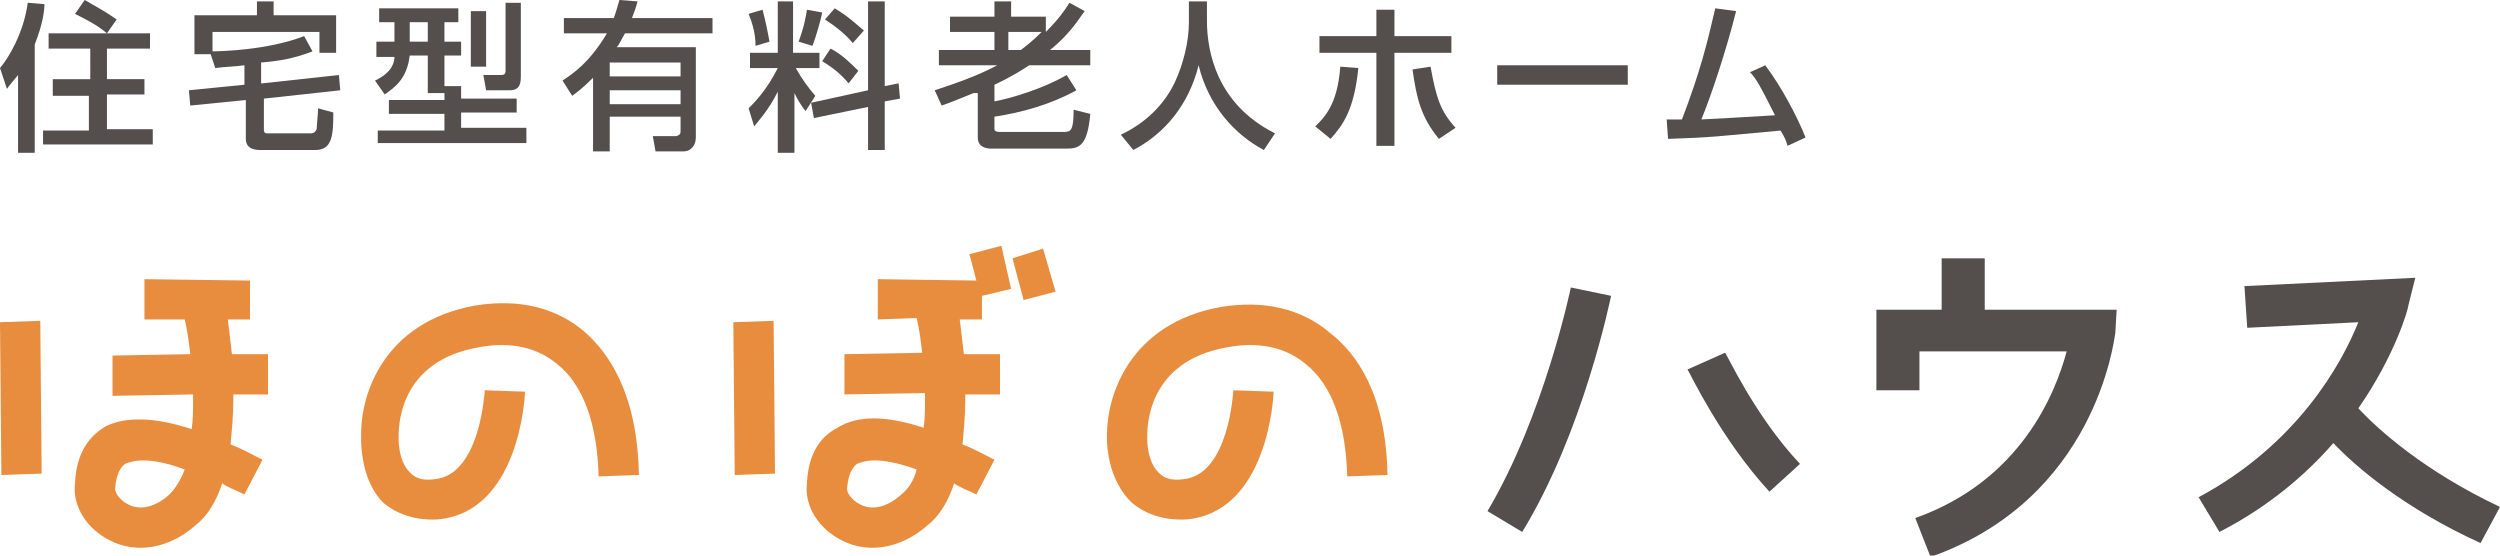 <?xml version="1.0" encoding="utf-8"?>
<!-- Generator: Adobe Illustrator 27.6.1, SVG Export Plug-In . SVG Version: 6.00 Build 0)  -->
<svg version="1.1" id="レイヤー_1" xmlns="http://www.w3.org/2000/svg" xmlns:xlink="http://www.w3.org/1999/xlink" x="0px"
	 y="0px" viewBox="0 0 180 40" style="enable-background:new 0 0 180 40;" xml:space="preserve">
<style type="text/css">
	.st0{fill:#E88C3E;}
	.st1{fill:#544E4C;}
</style>
<g>
	<path class="st0" d="M2.9,23.1l0.1,11l-2.9,0.1L0,23.2L2.9,23.1z M16.6,32c0.8,0.3,1.5,0.7,2.3,1.1l-1.3,2.5
		c-0.6-0.3-1.2-0.5-1.6-0.8c-0.4,1.2-1,2.3-1.9,3c-1.9,1.7-4.3,2.1-6.2,1.1c-1.6-0.8-2.7-2.4-2.5-4.1c0.1-2.4,1.2-3.5,2.2-4.1
		C9,30,11.1,30,13.8,30.9c0.1-0.7,0.1-1.3,0.1-2.1v-0.4l-5.8,0.1v-2.9l5.6-0.1c-0.1-0.8-0.2-1.7-0.4-2.5L10.4,23v-2.9l7.6,0.1V23
		h-1.6c0.1,0.8,0.2,1.6,0.3,2.5h2.6v2.9h-2.5v0.4C16.8,29.9,16.7,30.9,16.6,32z M13.3,33.8c-2.7-1-3.8-0.6-4.3-0.4
		c-0.1,0.1-0.6,0.4-0.7,1.7c-0.1,0.3,0.3,0.9,0.9,1.2c0.9,0.5,2,0.2,3-0.7C12.6,35.2,13,34.6,13.3,33.8z"/>
	<path class="st0" d="M46,34.2l-2.9,0.1c-0.1-3.8-1.1-6.6-3-8.1c-1.8-1.5-4-1.5-5.6-1.2c-5.9,1-5.8,5.9-5.8,6.5v0.1
		c0,0.5,0.1,1.8,0.9,2.5c0.4,0.4,1,0.5,1.7,0.4c3.3-0.3,3.6-6.4,3.6-6.4l2.9,0.1c0,0.3-0.4,8.7-6.3,9.2c-1.9,0.1-3.2-0.6-3.9-1.2
		C26,34.6,26,32,26,31.5v-0.3c0-2.8,1.6-8,8.2-9.2c3.1-0.5,5.8,0.1,7.9,1.9C43.8,25.4,45.9,28.3,46,34.2z"/>
	<path class="st0" d="M55.7,23.1l0.1,11l-2.9,0.1l-0.1-11L55.7,23.1z M69.1,23c0.1,0.8,0.2,1.6,0.3,2.5H72v2.9h-2.5v0.4
		c0,1.1-0.1,2.1-0.2,3.2c0.8,0.3,1.5,0.7,2.3,1.1l-1.3,2.5c-0.6-0.3-1.2-0.5-1.6-0.8c-0.4,1.2-1,2.3-1.9,3c-1.9,1.7-4.3,2.1-6.2,1.1
		c-1.6-0.8-2.7-2.4-2.5-4.1c0.1-2.4,1.2-3.5,2.2-4c1.4-0.9,3.5-0.9,6.2,0c0.1-0.7,0.1-1.3,0.1-2.1v-0.4l-5.8,0.1v-2.9l5.6-0.1
		c-0.1-0.8-0.2-1.7-0.4-2.5L63.2,23v-2.9l7.1,0.1l-0.5-1.9l2.3-0.6l0.7,3.1l-2.1,0.5V23H69.1z M66,33.8c-2.8-1-3.8-0.6-4.3-0.4
		c-0.1,0.1-0.6,0.4-0.7,1.7c-0.1,0.3,0.3,0.9,0.9,1.2c0.9,0.5,2,0.2,3-0.7C65.4,35.2,65.8,34.6,66,33.8z M76,21l-2.3,0.6l-0.8-3
		l2.2-0.7L76,21z"/>
	<path class="st0" d="M99.9,34.2L97,34.3c-0.1-3.8-1.1-6.6-3-8.1c-1.8-1.5-4-1.5-5.6-1.2c-5.9,1-5.8,5.9-5.8,6.5v0.1
		c0,0.5,0.1,1.8,0.9,2.5c0.4,0.4,1,0.5,1.7,0.4c3.3-0.3,3.6-6.4,3.6-6.4l2.9,0.1c0,0.3-0.4,8.7-6.3,9.2c-1.9,0.1-3.2-0.6-3.9-1.2
		c-1.7-1.6-1.8-4.1-1.8-4.6v-0.3c0-2.8,1.6-8,8.2-9.2c3.1-0.5,5.8,0.1,7.9,1.9C97.6,25.4,99.8,28.3,99.9,34.2z"/>
	<path class="st1" d="M113.1,20.7l2.9,0.6c-0.1,0.4-2,9.8-6.4,17l-2.5-1.5C111.2,29.9,113.1,20.7,113.1,20.7z M129.6,33.4l-2.2,2
		c-3.5-3.8-5.7-8.5-5.9-8.8l2.7-1.2C124.3,25.4,126.3,29.9,129.6,33.4z"/>
	<path class="st1" d="M152.4,22.3l-0.1,1.7c-0.1,0.5-1.4,11.9-13.3,16.1l-1.1-2.8c7.6-2.7,10.1-9,10.9-12h-10.6v2.8h-3.1v-5.8h4.7
		v-3.7h3.1v3.7H152.4z"/>
	<path class="st1" d="M180,36.5l-1.4,2.6c-5.5-2.5-9-5.5-10.6-7.2c-2,2.3-4.7,4.6-8.2,6.4l-1.5-2.5c7.1-3.8,10.3-9.6,11.5-12.6
		l-8,0.4l-0.2-3l12.3-0.6l-0.5,2c0,0.2-0.9,3.5-3.6,7.4C171.2,30.9,174.5,33.9,180,36.5z"/>
</g>
<g>
	<path class="st1" d="M1.3,5.4c-0.4,0.5-0.6,0.7-0.8,1L0,4.9c0.6-0.7,1.7-2.5,2-4.7l1.2,0.1c0,0.4-0.1,1.4-0.7,2.9v7.8H1.3V5.4z
		 M7.7,2.4C7,1.8,6.2,1.4,5.4,1l0.7-1c0.7,0.4,1.6,0.9,2.3,1.4L7.7,2.4h3.1v1.1H7.7v2.2h2.7v1.1H7.7v2.5H11v1.1H3.1V9.4h3.3V6.9H3.8
		V5.7h2.7V3.5h-3V2.4H7.7z"/>
	<path class="st1" d="M18.9,6l5.5-0.6l0.1,1.1l-5.5,0.6v2.3c0,0.2,0.2,0.2,0.2,0.2h3.2c0.2,0,0.3-0.1,0.4-0.3c0-0.2,0.1-1.1,0.1-1.5
		L24,8.1c0,1.7-0.1,2.7-1.3,2.7h-3.9c-0.3,0-1.1,0-1.1-0.8V7.2l-4,0.4l-0.1-1.1l4-0.4V4.7c-0.7,0.1-1.4,0.1-2.1,0.2l-0.4-1.2
		c0.9,0,4.2-0.1,6.8-1.1l0.6,1.1c-1.3,0.5-2.4,0.7-3.7,0.8V6z M18.5,0.1h1.2v1h4.5v2.7h-1.2V2.3h-7.7v1.6H14V1.1h4.5V0.1z"/>
	<path class="st1" d="M31.9,6.7h-1.1V4h-1.3c-0.2,1.7-1.1,2.3-1.8,2.8l-0.7-1c1.3-0.6,1.4-1.4,1.4-1.7h-1.3V3h1.3V1.6h-1.1v-1H33v1
		h-1V3h1.2v1h-1.2v2.2h1.2v0.9h4v1h-4v1.1h4.7v1.1H27.2V9.4h4.8V8.2h-4v-1h4V6.7z M29.5,1.6V3h1.3V1.6H29.5z M33.9,0.8H35v4h-1.1
		V0.8z M36.3,0.2h1.2v5.2c0,0.5,0,1.1-0.8,1.1h-1.7l-0.2-1.1h1.3c0.3,0,0.3-0.2,0.3-0.3V0.2z"/>
	<path class="st1" d="M40.5,5.8c0.6-0.4,1.9-1.2,3.2-3.4h-3.1V1.3h3.6C44.3,1,44.4,0.7,44.6,0l1.3,0.1c-0.1,0.4-0.2,0.7-0.4,1.2h5.8
		v1.1H45c-0.3,0.5-0.4,0.8-0.6,1h5.7v6.5c0,0.5-0.3,1-0.9,1h-2l-0.2-1.1h1.7C49,9.7,49,9.6,49,9.4v-1h-5.1v2.5h-1.2V5.6
		c-0.7,0.7-1.1,1-1.5,1.3L40.5,5.8z M43.9,4.5v1H49v-1H43.9z M43.9,6.5v1H49v-1H43.9z"/>
	<path class="st1" d="M56,6.6c-0.7,1.4-1.4,2.1-1.7,2.5l-0.4-1.3c0.4-0.4,1.3-1.3,2.1-2.9H54V3.8h2V0.1h1.1v3.7H59v1.1h-1.7
		c0.5,0.9,0.9,1.4,1.4,2l-0.7,1.1c-0.4-0.5-0.6-0.9-0.8-1.3v4.3H56V6.6z M54.9,0.7c0.2,0.7,0.4,1.7,0.5,2.3l-1,0.3
		c0-1-0.3-1.8-0.5-2.3L54.9,0.7z M59.2,0.9c-0.1,0.5-0.4,1.6-0.7,2.4l-1-0.3c0.1-0.3,0.4-1,0.6-2.3L59.2,0.9z M62.5,6.5V0.1h1.2v6.1
		L64.7,6l0.1,1.1l-1.1,0.2v3.5h-1.2V7.7l-3.9,0.8l-0.2-1.1L62.5,6.5z M59.8,3.5c0.8,0.4,1.5,1.1,2,1.6L61.1,6
		c-0.6-0.7-1.1-1.1-1.9-1.6L59.8,3.5z M60.1,0.6c1,0.6,1.5,1.1,2.1,1.6l-0.8,0.9c-0.5-0.6-1.1-1.1-2-1.7L60.1,0.6z"/>
	<path class="st1" d="M70.1,6.7c-1,0.4-1.7,0.7-2.3,0.9l-0.5-1.1c1.5-0.5,3-1,4.5-1.8h-4.2V3.6h4V2.3h-3.2V1.2h3.2V0.1h1.2v1.1h2.5
		v1.1c0.9-0.9,1.4-1.6,1.7-2.1l1.1,0.6c-0.4,0.5-1,1.6-2.5,2.8h2.9v1.1h-4.4c-0.3,0.2-1.2,0.8-2.5,1.4v1.2c1.1-0.2,3.5-0.9,5.2-1.9
		l0.7,1.1c-1.8,1-3.9,1.6-5.9,1.9v0.9c0,0.2,0.3,0.2,0.4,0.2h4.6c0.5,0,0.7-0.1,0.7-1.6l1.2,0.3c-0.2,2.3-0.8,2.5-1.7,2.5h-5.4
		c-0.2,0-1,0-1-0.8V6.7z M72.6,2.3v1.3h0.9c0.4-0.3,0.9-0.7,1.5-1.3H72.6z"/>
	<path class="st1" d="M85.6,0.1h1.3v1.4c0,2.2,0.7,6,4.9,8.1L91,10.8c-2.1-1.1-4-3.2-4.7-6.1c-0.7,2.8-2.4,4.9-4.7,6.1l-0.9-1.1
		c1.7-0.8,3.1-2.1,3.9-3.8c0.6-1.3,1-2.9,1-4.3V0.1z"/>
	<path class="st1" d="M94.7,9.1c0.6-0.6,1.6-1.5,1.8-4.3l1.3,0.1c-0.3,3-1.1,4.1-2,5.1L94.7,9.1z M100.4,0.7v1.9h4.1v1.2h-4.1v6.7
		h-1.3V3.8H95V2.6h4.1V0.7H100.4z M103,4.8c0.4,2.2,0.7,3.2,1.8,4.4l-1.2,0.8c-1.3-1.6-1.6-2.9-1.9-5L103,4.8z"/>
	<path class="st1" d="M117.2,4.7v1.4h-9.4V4.7H117.2z"/>
	<path class="st1" d="M127.1,4.7c1.2,1.6,2.3,3.7,2.9,5.2l-1.3,0.6c-0.1-0.4-0.2-0.6-0.5-1.1c-4.4,0.4-4.9,0.5-8.1,0.6l-0.1-1.4
		c0.3,0,0.8,0,1.1,0c1.3-3.4,1.8-5.4,2.4-8l1.5,0.2c-0.7,2.8-1.8,6.1-2.5,7.8c1.8-0.1,2.1-0.1,5.3-0.3c-1.1-2.2-1.4-2.7-1.8-3.1
		L127.1,4.7z"/>
</g>
</svg>
